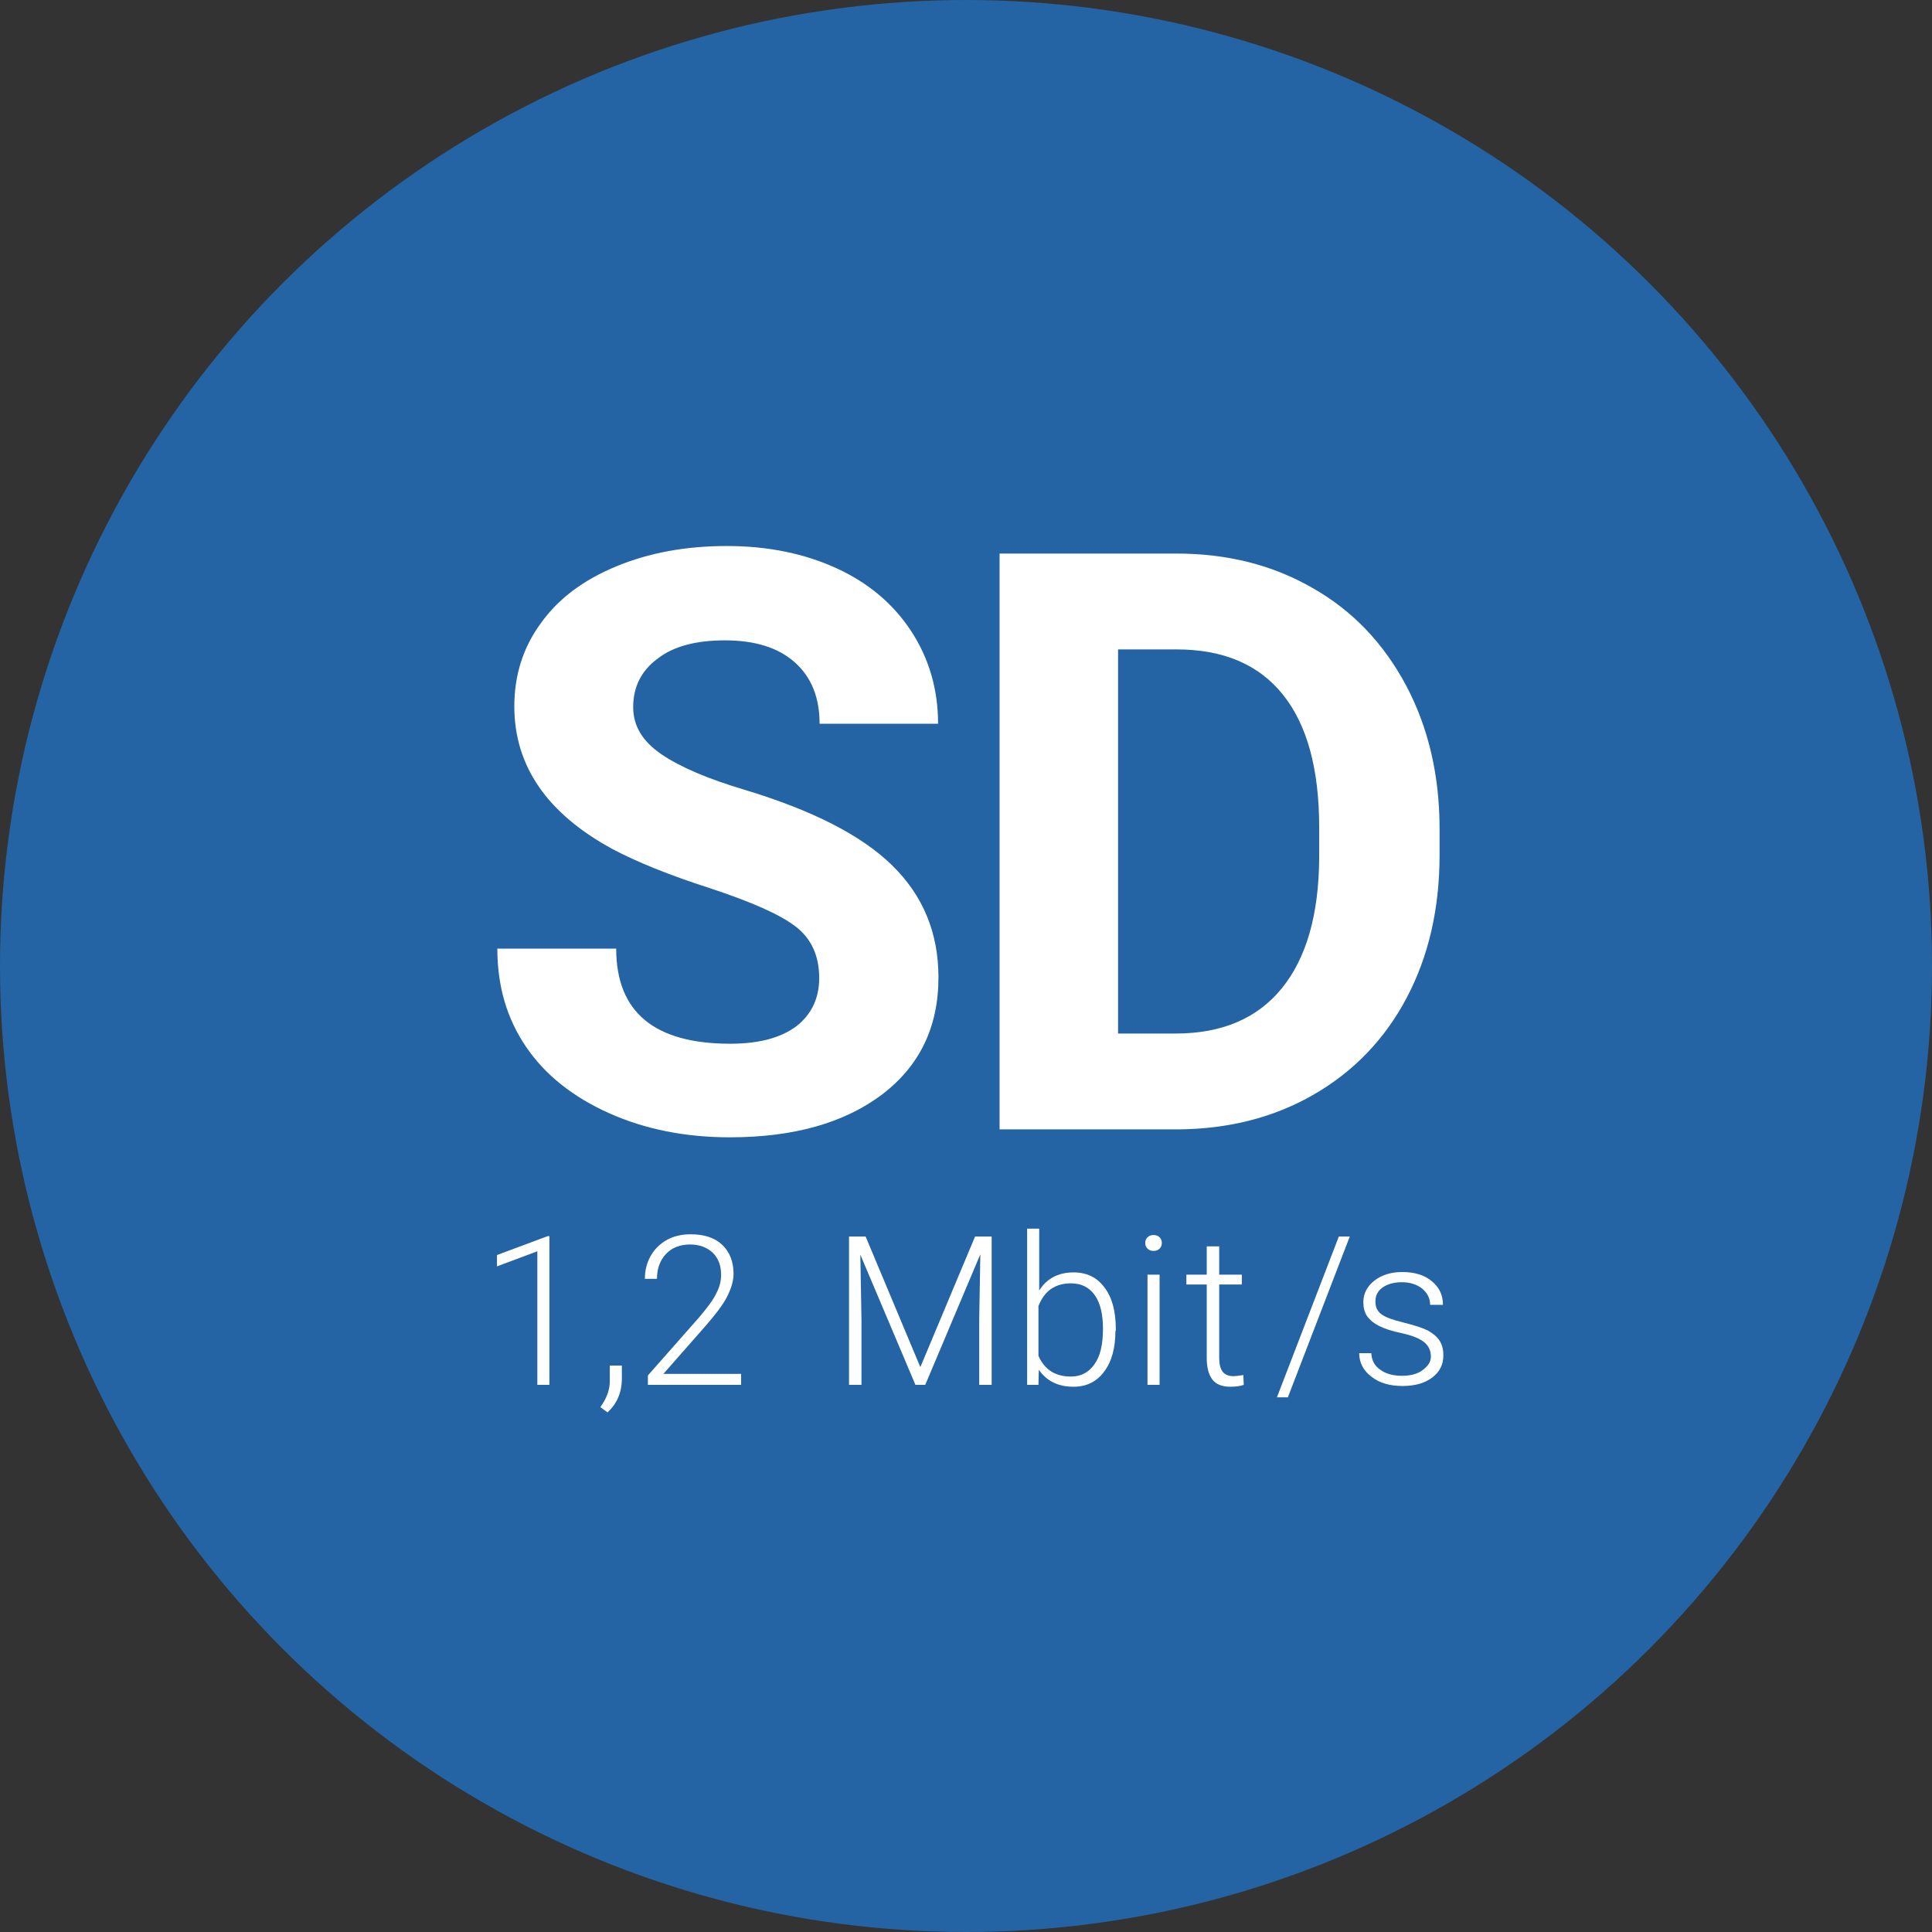 <?xml version="1.0" encoding="utf-8"?>
<!-- Generator: Adobe Illustrator 23.0.3, SVG Export Plug-In . SVG Version: 6.00 Build 0)  -->
<svg version="1.1" id="Capa_1" xmlns="http://www.w3.org/2000/svg" xmlns:xlink="http://www.w3.org/1999/xlink" x="0px" y="0px"
	 viewBox="0 0 512 512" style="enable-background:new 0 0 512 512;" xml:space="preserve">
<rect x="0" y="0" width="512" height="512" fill="#333333" stroke="none"/>
<style type="text/css">
	.st0{fill:#2464A4;}
	.st1{fill:#FFFFFF;}
</style>
<circle class="st0" cx="256" cy="256" r="256"/>
<path class="st1" d="M217.1,259.2c0-5.9-2.1-10.5-6.3-13.7s-11.7-6.5-22.6-10.1c-10.9-3.5-19.5-7-25.9-10.4c-17.3-9.4-26-22-26-37.8
	c0-8.2,2.3-15.6,7-22c4.6-6.5,11.3-11.5,20-15.1s18.4-5.4,29.3-5.4c10.9,0,20.6,2,29.1,5.9s15.1,9.5,19.8,16.7s7.1,15.4,7.1,24.5
	h-31.4c0-7-2.2-12.4-6.6-16.3s-10.6-5.8-18.5-5.8c-7.7,0-13.7,1.6-17.9,4.9c-4.3,3.2-6.4,7.5-6.4,12.8c0,5,2.5,9.1,7.5,12.5
	s12.3,6.5,22,9.4c17.9,5.4,30.9,12,39.1,20s12.3,17.9,12.3,29.7c0,13.2-5,23.5-15,31.1c-10,7.5-23.4,11.3-40.3,11.3
	c-11.7,0-22.4-2.1-32-6.4s-17-10.2-22-17.6c-5.1-7.5-7.6-16.1-7.6-26h31.5c0,16.8,10.1,25.2,30.2,25.2c7.5,0,13.3-1.5,17.5-4.6
	C215,268.9,217.1,264.6,217.1,259.2z"/>
<path class="st1" d="M264.9,299.2V146.7h46.9c13.4,0,25.4,3,36,9.1c10.6,6,18.8,14.6,24.8,25.8c5.9,11.1,8.9,23.8,8.9,38v7
	c0,14.2-2.9,26.8-8.7,37.8c-5.8,11-14.1,19.6-24.7,25.7s-22.6,9.1-35.9,9.2h-47.3V299.2z M296.3,172.1v101.8h15.2
	c12.3,0,21.7-4,28.2-12s9.8-19.5,9.9-34.5v-8.1c0-15.5-3.2-27.2-9.6-35.2s-15.8-12-28.2-12L296.3,172.1L296.3,172.1z"/>
<path class="st1" d="M145.6,367h-3.2v-35.4l-10.7,4v-3l13.4-5h0.5V367z"/>
<path class="st1" d="M161,374.3l-1.9-1.4c1.6-2.2,2.5-4.5,2.5-6.8v-4.2h3.2v3.4C164.8,369,163.5,372,161,374.3z"/>
<path class="st1" d="M196.3,367h-24.6v-2.5l13.5-15.3c2.2-2.6,3.8-4.7,4.6-6.4c0.9-1.7,1.3-3.3,1.3-4.9c0-2.5-0.7-4.4-2.2-5.9
	c-1.5-1.4-3.5-2.2-6-2.2c-2.6,0-4.8,0.8-6.4,2.5c-1.6,1.7-2.4,3.9-2.4,6.6h-3.2c0-2.2,0.5-4.2,1.5-6s2.4-3.2,4.3-4.3
	c1.8-1,3.9-1.5,6.3-1.5c3.6,0,6.4,0.9,8.4,2.8s3,4.5,3,7.7c0,1.8-0.6,3.8-1.7,6c-1.1,2.2-3.2,4.9-6,8.1l-10.9,12.4h20.6v2.9H196.3z"
	/>
<path class="st1" d="M229.4,327.7l14.5,34.6l14.5-34.6h4.4V367h-3.3v-17.1l0.3-17.5L245.2,367h-2.6L228,332.5l0.3,17.3V367H225
	v-39.3H229.4z"/>
<path class="st1" d="M295.6,352.7c0,4.5-1,8.2-3,10.8c-2,2.7-4.7,4-8.1,4c-4.1,0-7.1-1.5-9.2-4.5l-0.1,4h-3v-41.4h3.2V342
	c2-3.2,5.1-4.8,9.1-4.8c3.5,0,6.2,1.3,8.2,4c2,2.6,3,6.3,3,11v0.5H295.6z M292.3,352.1c0-3.8-0.7-6.8-2.2-8.9s-3.6-3.1-6.3-3.1
	c-2.1,0-3.8,0.5-5.3,1.5c-1.4,1-2.5,2.5-3.3,4.5v13.2c1.6,3.7,4.5,5.5,8.6,5.5c2.7,0,4.7-1.1,6.2-3.2
	C291.6,359.4,292.3,356.3,292.3,352.1z"/>
<path class="st1" d="M303.5,329.4c0-0.6,0.2-1.1,0.6-1.5s0.9-0.6,1.6-0.6s1.2,0.2,1.6,0.6s0.6,0.9,0.6,1.5s-0.2,1.1-0.6,1.5
	s-0.9,0.6-1.6,0.6s-1.2-0.2-1.6-0.6S303.5,330,303.5,329.4z M307.3,367h-3.2v-29.2h3.2V367z"/>
<path class="st1" d="M323.1,330.3v7.5h6v2.6h-6v19.5c0,1.6,0.3,2.8,0.9,3.6s1.6,1.2,2.9,1.2c0.5,0,1.4-0.1,2.6-0.3l0.1,2.6
	c-0.8,0.3-2,0.5-3.5,0.5c-2.2,0-3.8-0.6-4.8-1.9s-1.5-3.2-1.5-5.7v-19.5h-5.4v-2.6h5.4v-7.5L323.1,330.3L323.1,330.3z"/>
<path class="st1" d="M341.3,370.3h-2.9l16.4-42.6h2.9L341.3,370.3z"/>
<path class="st1" d="M379.2,359.5c0-1.6-0.6-2.9-1.9-3.9s-3.2-1.7-5.8-2.3c-2.6-0.5-4.6-1.2-6-1.9c-1.4-0.7-2.5-1.6-3.2-2.6
	s-1-2.3-1-3.7c0-2.3,1-4.2,2.9-5.7s4.4-2.3,7.4-2.3c3.3,0,5.9,0.8,7.8,2.4c2,1.6,3,3.7,3,6.3H379c0-1.7-0.7-3.1-2.1-4.3
	c-1.4-1.1-3.2-1.7-5.4-1.7c-2.1,0-3.8,0.5-5.1,1.4c-1.3,0.9-1.9,2.2-1.9,3.7s0.5,2.6,1.6,3.4s3,1.5,5.9,2.2c2.8,0.7,5,1.4,6.4,2.1
	c1.4,0.8,2.5,1.7,3.1,2.7c0.7,1.1,1,2.3,1,3.9c0,2.5-1,4.4-3,5.9s-4.6,2.2-7.8,2.2c-3.4,0-6.2-0.8-8.3-2.5c-2.1-1.6-3.2-3.7-3.2-6.2
	h3.2c0.1,1.9,0.9,3.4,2.4,4.4c1.5,1.1,3.4,1.6,5.8,1.6c2.2,0,4.1-0.5,5.4-1.5S379.2,361.1,379.2,359.5z"/>
</svg>
